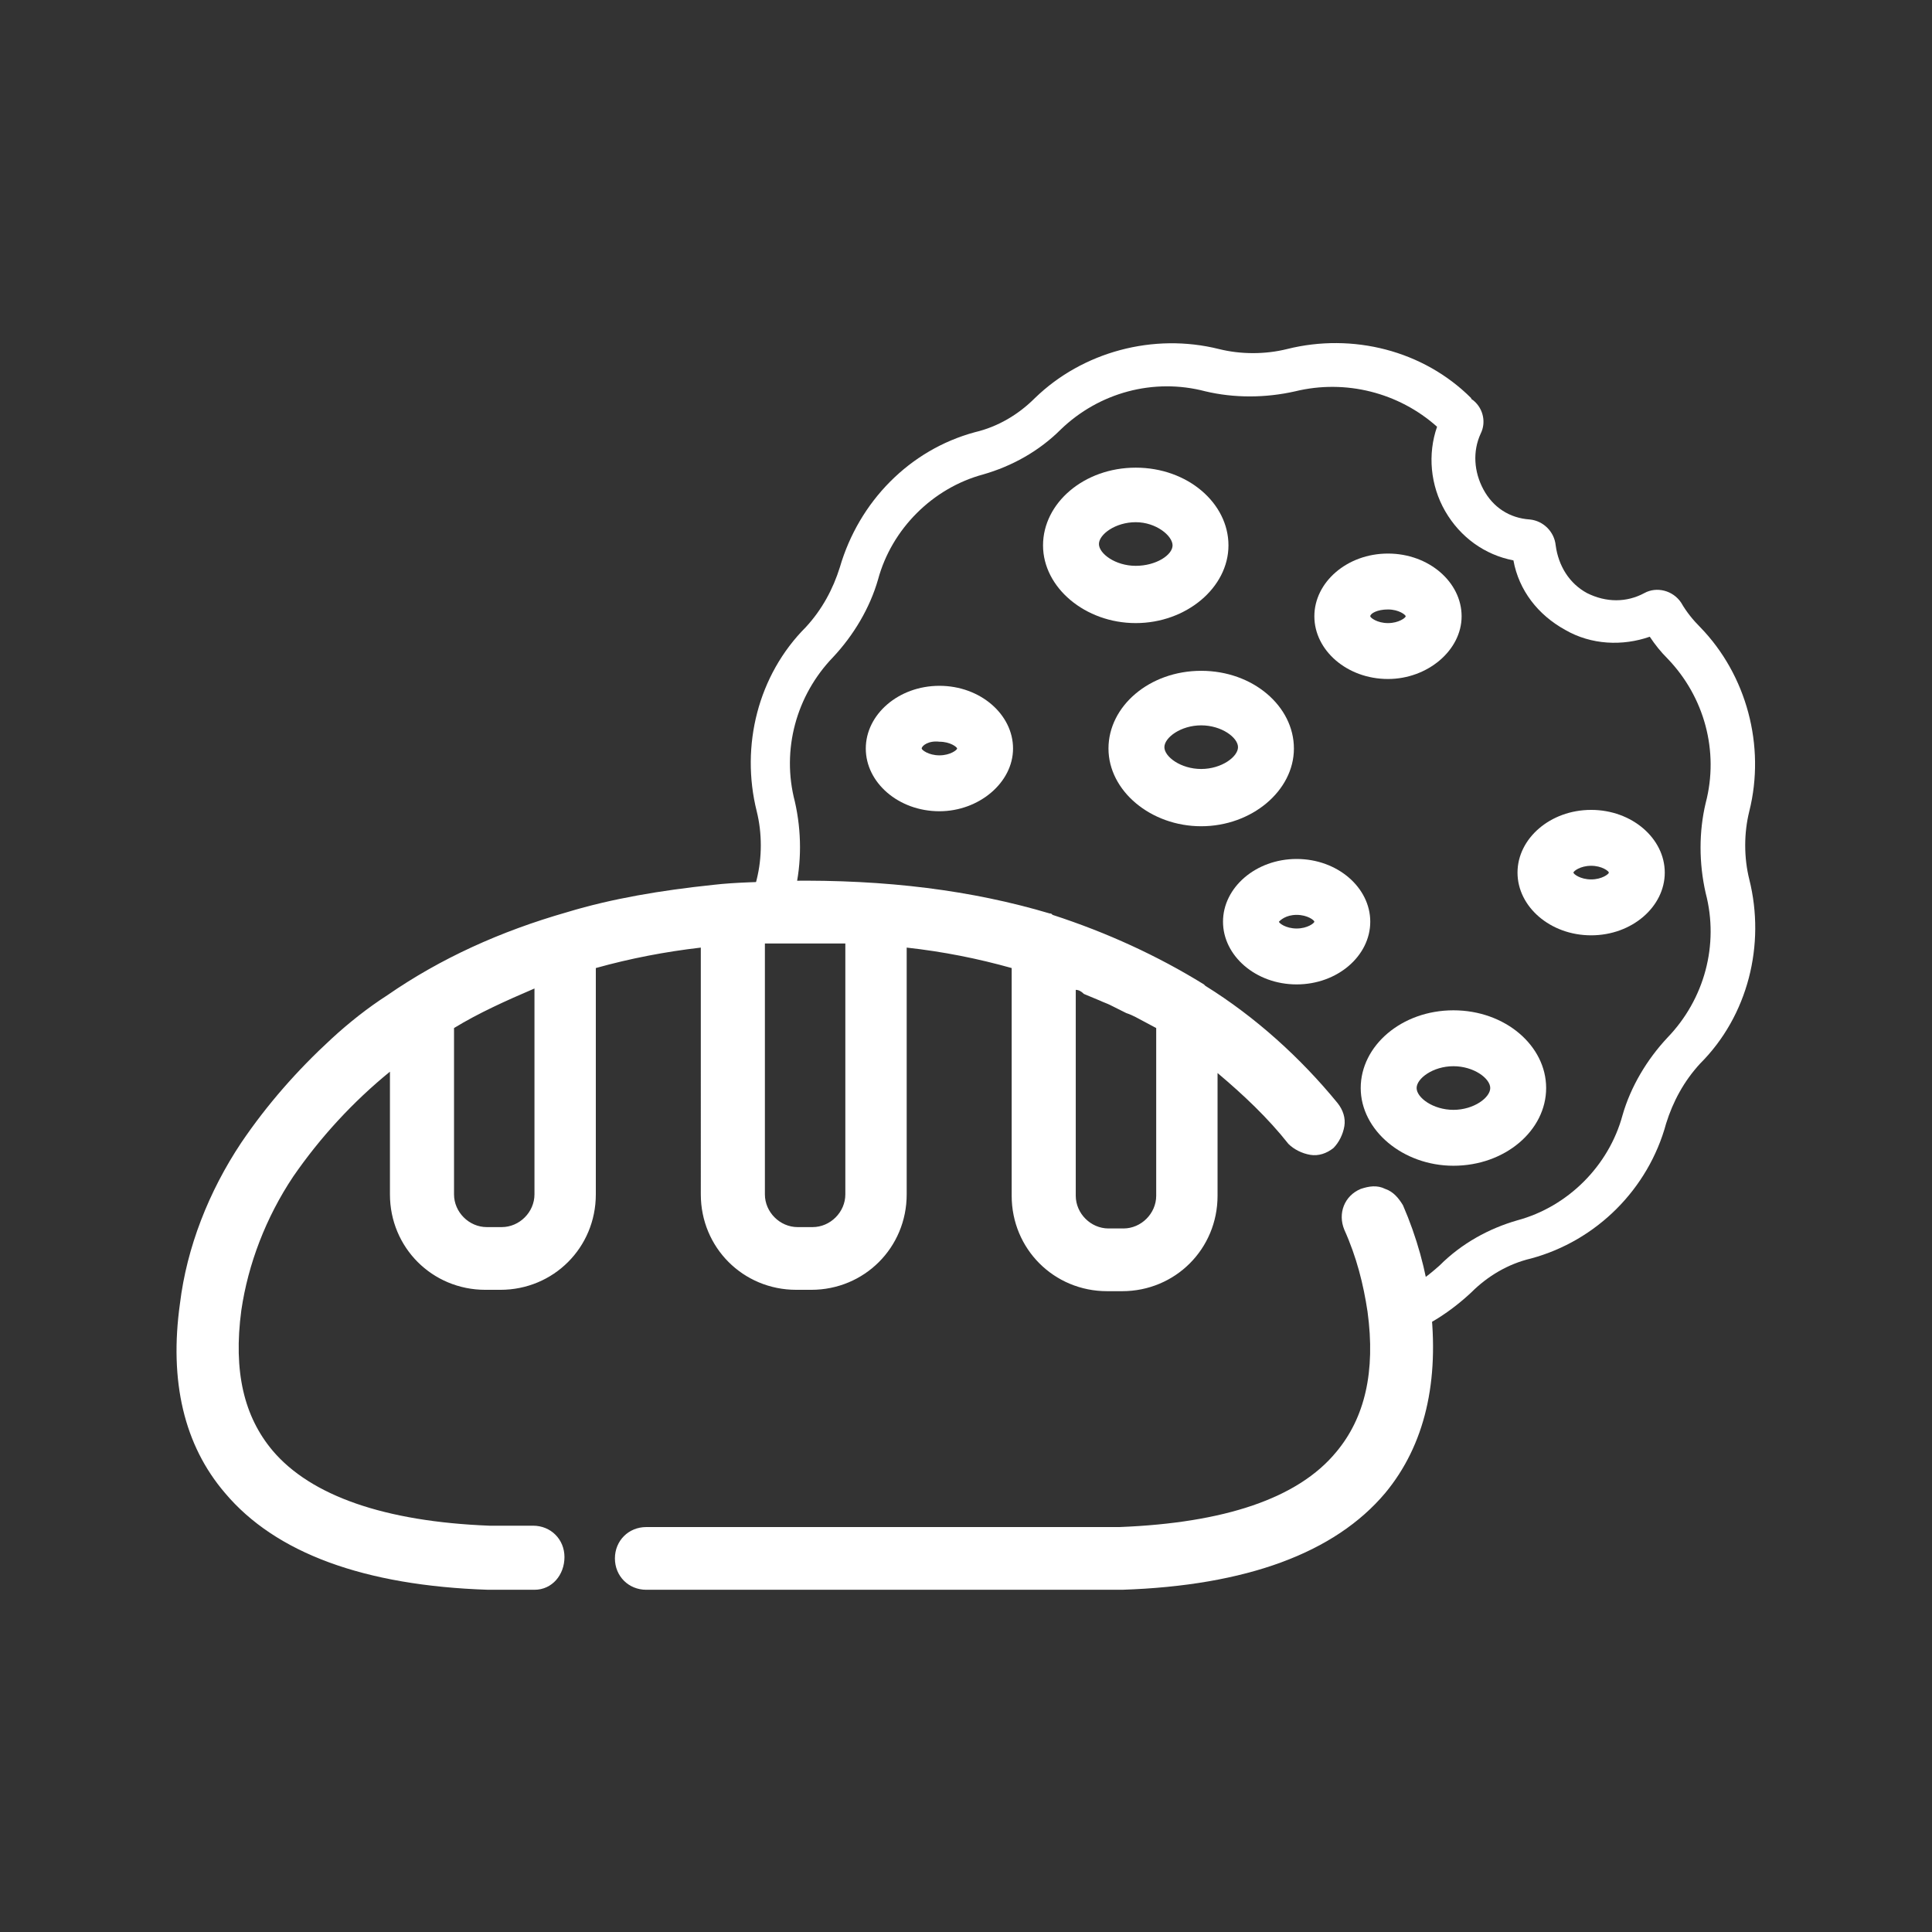 <?xml version="1.0" encoding="utf-8"?>
<!-- Generator: Adobe Illustrator 22.1.0, SVG Export Plug-In . SVG Version: 6.00 Build 0)  -->
<svg version="1.1" id="Livello_1" xmlns="http://www.w3.org/2000/svg" xmlns:xlink="http://www.w3.org/1999/xlink" x="0px" y="0px"
	 viewBox="0 0 141.7 141.7" style="enable-background:new 0 0 141.7 141.7;" xml:space="preserve">
<rect x="0" y="0" width="141.7" height="141.7" fill="#333333" stroke="none"/>
<style type="text/css">
	.st0{fill:#FFFFFF;}
</style>
<g>
	<g>
		<g>
			<path class="st0" d="M128.3,59.5c1.2-4.8-0.2-10-3.6-13.5c-0.5-0.5-1-1.1-1.4-1.8c-0.6-0.9-1.8-1.2-2.7-0.7
				c-1.3,0.7-2.8,0.7-4.2,0c-1.3-0.7-2.1-2-2.3-3.5c-0.1-1-0.9-1.8-1.9-1.9c-1.5-0.1-2.7-0.9-3.4-2.2c-0.7-1.3-0.8-2.8-0.2-4.1
				c0.4-0.8,0.2-1.8-0.5-2.4c-0.1-0.1-0.2-0.1-0.2-0.2c-3.5-3.5-8.7-4.8-13.5-3.6c-1.6,0.4-3.4,0.4-5,0c-4.8-1.2-10,0.2-13.5,3.6
				c-1.2,1.2-2.7,2.1-4.4,2.5c-4.8,1.3-8.5,5.1-9.9,9.9c-0.5,1.6-1.3,3.1-2.5,4.4c-3.5,3.5-4.8,8.7-3.6,13.5c0.4,1.6,0.4,3.4,0,5
				c-0.3,1.1-0.4,2.2-0.4,3.4l0,0c0.6,0,1.3-0.1,2-0.1l0,0c0-0.9,0.1-1.8,0.4-2.8c0.5-2,0.5-4.1,0-6c-1.1-4.1,0.1-8.6,3.1-11.6
				c1.4-1.5,2.5-3.3,3-5.2c1.2-4.1,4.4-7.4,8.5-8.5c2-0.5,3.8-1.6,5.2-3c3-3,7.5-4.2,11.6-3.1c2,0.5,4,0.5,6,0
				c4.1-1.1,8.6,0.1,11.6,3.1c0.1,0.1,0.2,0.2,0.3,0.3c-0.9,1.9-0.8,4.1,0.3,5.9s2.9,3,5,3.2c0.2,2.2,1.4,4,3.3,5.1
				c1.9,1,4.2,1.1,6.1,0.1c0.5,0.8,1,1.5,1.7,2.2c3,3,4.2,7.5,3.1,11.6c-0.5,2-0.5,4.1,0,6c1.1,4.1-0.1,8.6-3.1,11.6
				c-1.4,1.5-2.5,3.3-3,5.2c-1.2,4.1-4.4,7.4-8.5,8.5c-2,0.5-3.8,1.6-5.2,3c-1.1,1.1-2.4,1.9-3.9,2.5c0.1,0.7,0.2,1.3,0.2,2.1
				c1.9-0.7,3.6-1.8,5.1-3.2c1.2-1.2,2.7-2.1,4.4-2.5c4.8-1.3,8.6-5.1,9.9-9.9c0.5-1.6,1.3-3.1,2.5-4.4c3.5-3.5,4.8-8.7,3.6-13.5
				C127.9,62.9,127.9,61.1,128.3,59.5z"/>
			<path class="st0" d="M127.4,59.3c1.1-4.5-0.2-9.3-3.4-12.6c-0.6-0.6-1.1-1.3-1.5-2c-0.3-0.5-0.9-0.6-1.4-0.4
				c-1.6,0.8-3.5,0.8-5.1,0c-1.6-0.9-2.6-2.4-2.8-4.3c0-0.5-0.4-0.9-1-1c-1.8-0.1-3.3-1.1-4.2-2.7c-0.9-1.5-1-3.4-0.3-5
				c0.2-0.4,0.1-0.9-0.2-1.2c-0.1-0.1-0.2-0.2-0.3-0.2c-3.3-3.2-8.1-4.5-12.6-3.4c-1.8,0.5-3.7,0.5-5.5,0c-4.5-1.1-9.3,0.2-12.6,3.4
				c-1.3,1.3-3,2.3-4.8,2.8c-4.4,1.2-8,4.8-9.2,9.2c-0.5,1.8-1.5,3.5-2.8,4.8c-3.2,3.3-4.5,8.1-3.4,12.6c0.5,1.8,0.5,3.7,0,5.5
				c-0.3,1-0.4,2-0.4,3.1c0.7,0,1.4-0.1,2.1-0.1c0-0.8,0.1-1.6,0.3-2.4c0.5-2.1,0.5-4.4,0-6.6c-1-3.8,0.1-7.8,2.8-10.6
				c1.5-1.6,2.7-3.6,3.3-5.7c1-3.7,4-6.7,7.7-7.7c2.1-0.6,4.1-1.7,5.7-3.3c2.8-2.7,6.8-3.8,10.6-2.8c2.1,0.5,4.4,0.5,6.6,0
				c3.7-0.9,7.6,0.1,10.4,2.6c-0.7,2-0.5,4.3,0.6,6.2c1.1,1.9,2.9,3.2,5,3.6c0.4,2.2,1.8,4,3.8,5.1c1.9,1.1,4.2,1.2,6.2,0.5
				c0.4,0.6,0.8,1.1,1.3,1.6c2.7,2.8,3.8,6.8,2.8,10.6c-0.5,2.1-0.5,4.4,0,6.6c1,3.8-0.1,7.8-2.8,10.6c-1.5,1.6-2.7,3.6-3.3,5.7
				c-1,3.7-4,6.7-7.7,7.7c-2.1,0.6-4.1,1.7-5.7,3.3c-1,0.9-2.1,1.7-3.3,2.2c0.1,0.7,0.2,1.4,0.3,2.2c1.6-0.6,3.2-1.6,4.5-2.9
				s3-2.3,4.8-2.8c4.4-1.2,8-4.8,9.2-9.2c0.5-1.8,1.5-3.5,2.8-4.8c3.2-3.3,4.5-8.1,3.4-12.6C126.9,63,126.9,61.1,127.4,59.3z"/>
		</g>
		<g>
			<path class="st0" d="M89.1,40c0-2.6-2.6-4.7-5.8-4.7s-5.8,2.1-5.8,4.7s2.6,4.7,5.8,4.7S89.1,42.6,89.1,40z M83.3,42.6
				c-2,0-3.7-1.2-3.7-2.6c0-1.4,1.7-2.6,3.7-2.6S87,38.6,87,40C87,41.4,85.3,42.6,83.3,42.6z"/>
			<path class="st0" d="M83.3,45.7c-3.7,0-6.8-2.6-6.8-5.7c0-3.1,3-5.7,6.8-5.7s6.8,2.6,6.8,5.7C90.1,43.1,87,45.7,83.3,45.7z
				 M83.3,36.2c-2.7,0-4.8,1.7-4.8,3.7s2.2,3.7,4.8,3.7s4.8-1.7,4.8-3.7C88.1,37.9,85.9,36.2,83.3,36.2z M83.3,43.6
				c-2.6,0-4.7-1.6-4.7-3.6s2.1-3.6,4.7-3.6S88,38,88,40S85.9,43.6,83.3,43.6z M83.3,38.3c-1.5,0-2.7,0.9-2.7,1.6s1.2,1.6,2.7,1.6
				S86,40.7,86,40S84.8,38.3,83.3,38.3z"/>
		</g>
		<g>
			<path class="st0" d="M93.9,54.9c0-2.6-2.6-4.7-5.8-4.7s-5.8,2.1-5.8,4.7s2.6,4.7,5.8,4.7S93.9,57.5,93.9,54.9z M88.1,57.5
				c-2,0-3.7-1.2-3.7-2.6c0-1.4,1.7-2.6,3.7-2.6s3.7,1.2,3.7,2.6C91.8,56.3,90.1,57.5,88.1,57.5z"/>
			<path class="st0" d="M88.1,60.6c-3.7,0-6.8-2.6-6.8-5.7s3-5.7,6.8-5.7s6.8,2.6,6.8,5.7S91.8,60.6,88.1,60.6z M88.1,51.1
				c-2.7,0-4.8,1.7-4.8,3.7s2.2,3.7,4.8,3.7s4.8-1.7,4.8-3.7S90.8,51.1,88.1,51.1z M88.1,58.5c-2.6,0-4.7-1.6-4.7-3.6
				s2.1-3.6,4.7-3.6s4.7,1.6,4.7,3.6S90.7,58.5,88.1,58.5z M88.1,53.2c-1.5,0-2.7,0.9-2.7,1.6s1.2,1.6,2.7,1.6s2.7-0.9,2.7-1.6
				S89.6,53.2,88.1,53.2z"/>
		</g>
		<g>
			<path class="st0" d="M100.8,79.8c0,2.6,2.6,4.7,5.8,4.7c3.2,0,5.8-2.1,5.8-4.7s-2.6-4.7-5.8-4.7S100.8,77.2,100.8,79.8z
				 M110.3,79.8c0,1.4-1.7,2.6-3.7,2.6s-3.7-1.2-3.7-2.6s1.7-2.6,3.7-2.6S110.3,78.4,110.3,79.8z"/>
			<path class="st0" d="M106.6,85.5c-3.7,0-6.8-2.6-6.8-5.7s3-5.7,6.8-5.7s6.8,2.6,6.8,5.7S110.4,85.5,106.6,85.5z M106.6,76.1
				c-2.7,0-4.8,1.7-4.8,3.7s2.2,3.7,4.8,3.7s4.8-1.7,4.8-3.7S109.3,76.1,106.6,76.1z M106.6,83.4c-2.6,0-4.7-1.6-4.7-3.6
				s2.1-3.6,4.7-3.6s4.7,1.6,4.7,3.6C111.3,81.8,109.2,83.4,106.6,83.4z M106.6,78.2c-1.5,0-2.7,0.9-2.7,1.6s1.2,1.6,2.7,1.6
				s2.7-0.9,2.7-1.6C109.3,79.1,108.1,78.2,106.6,78.2z"/>
		</g>
		<g>
			<path class="st0" d="M106.1,45.2c0-2-2-3.6-4.4-3.6s-4.4,1.6-4.4,3.6s2,3.6,4.4,3.6S106.1,47.2,106.1,45.2z M99.5,45.2
				c0-0.8,1-1.5,2.3-1.5c1.2,0,2.3,0.7,2.3,1.5s-1,1.5-2.3,1.5S99.5,46,99.5,45.2z"/>
			<path class="st0" d="M101.8,49.8c-3,0-5.4-2.1-5.4-4.6s2.4-4.6,5.4-4.6s5.4,2.1,5.4,4.6S104.7,49.8,101.8,49.8z M101.8,42.6
				c-1.9,0-3.4,1.2-3.4,2.6c0,1.4,1.5,2.6,3.4,2.6s3.4-1.2,3.4-2.6C105.2,43.7,103.6,42.6,101.8,42.6z M101.8,47.7
				c-1.8,0-3.3-1.1-3.3-2.5s1.5-2.5,3.3-2.5s3.3,1.1,3.3,2.5S103.6,47.7,101.8,47.7z M100.5,45.2c0,0.1,0.5,0.5,1.3,0.5
				s1.3-0.4,1.3-0.5s-0.5-0.5-1.3-0.5S100.5,45,100.5,45.2z"/>
		</g>
		<g>
			<path class="st0" d="M73.2,54.9c0-2-2-3.6-4.4-3.6s-4.4,1.6-4.4,3.6s2,3.6,4.4,3.6C71.3,58.5,73.2,56.8,73.2,54.9z M66.6,54.9
				c0-0.8,1-1.5,2.3-1.5c1.2,0,2.3,0.7,2.3,1.5s-1,1.5-2.3,1.5S66.6,55.7,66.6,54.9z"/>
			<path class="st0" d="M68.9,59.5c-3,0-5.4-2.1-5.4-4.6s2.4-4.6,5.4-4.6s5.4,2.1,5.4,4.6S71.8,59.5,68.9,59.5z M68.9,52.2
				c-1.9,0-3.4,1.2-3.4,2.6s1.5,2.6,3.4,2.6s3.4-1.2,3.4-2.6S70.7,52.2,68.9,52.2z M68.9,57.4c-1.8,0-3.3-1.1-3.3-2.5
				s1.5-2.5,3.3-2.5s3.3,1.1,3.3,2.5S70.7,57.4,68.9,57.4z M67.6,54.9c0,0.1,0.5,0.5,1.3,0.5s1.3-0.4,1.3-0.5s-0.5-0.5-1.3-0.5
				C68.1,54.3,67.6,54.7,67.6,54.9z"/>
		</g>
		<g>
			<path class="st0" d="M99.5,67.6c0-2-2-3.6-4.4-3.6s-4.4,1.6-4.4,3.6s2,3.6,4.4,3.6S99.5,69.6,99.5,67.6z M92.9,67.6
				c0-0.8,1-1.5,2.3-1.5c1.2,0,2.3,0.7,2.3,1.5s-1,1.5-2.3,1.5S92.9,68.4,92.9,67.6z"/>
			<path class="st0" d="M95.1,72.2c-3,0-5.4-2.1-5.4-4.6s2.4-4.6,5.4-4.6s5.4,2.1,5.4,4.6S98.1,72.2,95.1,72.2z M95.1,65
				c-1.9,0-3.4,1.2-3.4,2.6s1.5,2.6,3.4,2.6s3.4-1.2,3.4-2.6S97,65,95.1,65z M95.1,70.1c-0.8,0-1.5-0.2-2.1-0.6
				c-0.7-0.5-1.1-1.2-1.1-1.9c0-1.4,1.5-2.5,3.3-2.5s3.3,1.1,3.3,2.5S96.9,70.1,95.1,70.1L95.1,70.1z M93.8,67.6
				c0,0.1,0.5,0.5,1.3,0.5l0,0c0.8,0,1.3-0.4,1.3-0.5s-0.5-0.5-1.3-0.5S93.9,67.5,93.8,67.6z"/>
		</g>
		<g>
			<path class="st0" d="M116.7,67.6c2.4,0,4.4-1.6,4.4-3.6s-2-3.6-4.4-3.6s-4.4,1.6-4.4,3.6C112.3,66,114.3,67.6,116.7,67.6z
				 M116.7,62.5c1.2,0,2.3,0.7,2.3,1.5c0,0.8-1,1.5-2.3,1.5c-1.2,0-2.3-0.7-2.3-1.5S115.5,62.5,116.7,62.5z"/>
			<path class="st0" d="M116.7,68.6c-3,0-5.4-2.1-5.4-4.6s2.4-4.6,5.4-4.6s5.4,2.1,5.4,4.6S119.7,68.6,116.7,68.6z M116.7,61.4
				c-1.9,0-3.4,1.2-3.4,2.6c0,1.4,1.5,2.6,3.4,2.6s3.4-1.2,3.4-2.6S118.6,61.4,116.7,61.4z M116.7,66.5c-1.8,0-3.3-1.1-3.3-2.5
				s1.5-2.5,3.3-2.5s3.3,1.1,3.3,2.5S118.5,66.5,116.7,66.5z M116.7,63.5c-0.8,0-1.3,0.4-1.3,0.5s0.5,0.5,1.3,0.5s1.3-0.4,1.3-0.5
				S117.5,63.5,116.7,63.5z"/>
		</g>
	</g>
	<g>
		<g>
			<path class="st0" d="M52.4,68.4v19.2c0,3.3,2.7,6,6,6h1.1c3.3,0,6-2.7,6-6V68.4c2.7,0.3,6.1,0.8,9.7,1.8v17.3c0,3.3,2.7,6,6,6
				h1.1c3.3,0,6-2.7,6-6v-11c2.5,1.8,4.8,4,7,6.6c0.5,0.6,1.3,0.6,1.9,0.2c0.6-0.5,0.6-1.3,0.2-1.9c-2.9-3.5-6.2-6.3-9.5-8.5
				c0,0,0,0-0.1-0.1c-3.3-2.1-6.9-3.7-10.8-5c-0.1,0-0.1,0-0.2,0c-6.1-1.9-12.5-2.5-18.9-2.4c-1.8,0-3.6,0.1-5.4,0.3
				c-3.6,0.3-7.1,0.9-10.5,1.9c-4.6,1.3-9,3.3-12.9,6c-1.4,1-2.8,2-4,3.2c-2.5,2.2-4.6,4.7-6.5,7.4c-2.4,3.5-3.9,7.4-4.4,11.4
				c-0.7,5.4,0.4,9.9,3.1,13.1c3.5,4.1,9.8,6.4,18.6,6.8l0,0h3.3c0.7,0,1.3-0.6,1.3-1.3s-0.6-1.3-1.3-1.3h-3.3
				c-8-0.3-13.6-2.3-16.6-5.8c-2.3-2.7-3.1-6.4-2.5-11.1c0.5-3.6,1.8-7.1,3.9-10.2c2.6-3.8,5.7-6.8,8.9-9.2v11c0,3.3,2.7,6,6,6h1.1
				c3.3,0,6-2.7,6-6V70.3C46.4,69.2,49.7,68.7,52.4,68.4z M40.2,87.6c0,1.9-1.5,3.4-3.4,3.4h-1.1c-1.9,0-3.4-1.5-3.4-3.4V74.9
				c2.4-1.5,5.1-2.7,7.9-3.7V87.6L40.2,87.6z M63,87.6c0,1.9-1.5,3.4-3.4,3.4h-1.1c-1.9,0-3.4-1.5-3.4-3.4V68.2c1.5-0.1,2.6,0,3.2,0
				c0.5,0,1,0,1.4,0c0.6,0,1.7,0,3.2,0L63,87.6L63,87.6z M85.8,87.6c0,1.9-1.5,3.4-3.4,3.4h-1.1c-1.9,0-3.4-1.5-3.4-3.4V71.1
				c0.1,0,0.2,0.1,0.3,0.1c0.2,0.1,0.3,0.1,0.5,0.2c0.1,0.1,0.3,0.1,0.4,0.2c0.3,0.1,0.5,0.2,0.8,0.3c0.1,0.1,0.3,0.1,0.4,0.2
				c0.2,0.1,0.3,0.1,0.5,0.2c0.1,0.1,0.2,0.1,0.4,0.2c0.3,0.1,0.5,0.2,0.8,0.3c0.1,0.1,0.2,0.1,0.4,0.2c0.2,0.1,0.3,0.2,0.5,0.2
				c0.1,0.1,0.3,0.1,0.4,0.2c0.2,0.1,0.5,0.2,0.7,0.4c0.1,0.1,0.3,0.2,0.4,0.2c0.1,0.1,0.3,0.2,0.4,0.2c0.1,0.1,0.3,0.2,0.4,0.2
				c0.1,0.1,0.3,0.2,0.4,0.2c0.1,0.1,0.2,0.1,0.3,0.2L85.8,87.6L85.8,87.6z"/>
			<path class="st0" d="M39.2,116.6h-3.4c-9.1-0.3-15.6-2.7-19.3-7.1c-3-3.5-4.1-8.2-3.3-13.9c0.5-4.1,2.1-8.2,4.5-11.8
				c1.9-2.8,4.1-5.3,6.6-7.6c1.3-1.2,2.7-2.3,4.1-3.2c3.9-2.7,8.3-4.7,13.2-6.1c3.3-1,6.9-1.6,10.7-2c1.7-0.2,3.5-0.2,5.5-0.3
				C65,64.5,71.3,65.3,77,67c0.1,0,0.1,0,0.2,0.1c4,1.3,7.7,3,11.1,5.1l0.1,0.1c3.7,2.3,7,5.3,9.7,8.6c0.4,0.5,0.6,1.1,0.5,1.7
				s-0.4,1.2-0.8,1.6c-0.5,0.4-1.1,0.6-1.7,0.5s-1.2-0.4-1.6-0.8c-1.5-1.9-3.3-3.6-5.2-5.2v9c0,3.9-3.1,7-7,7h-1.1c-3.9,0-7-3.1-7-7
				V71c-2.5-0.7-5-1.2-7.7-1.5v18.1c0,3.9-3.1,7-7,7h-1.1c-3.9,0-7-3.1-7-7V69.5c-2.6,0.3-5.2,0.8-7.7,1.5v16.6c0,3.9-3.1,7-7,7
				h-1.1c-3.9,0-7-3.1-7-7v-9c-2.7,2.2-5.1,4.8-7.1,7.7c-2,3-3.3,6.4-3.8,9.8c-0.6,4.5,0.2,7.8,2.3,10.3c2.8,3.3,8.2,5.2,15.9,5.5
				h3.2c1.3,0,2.3,1,2.3,2.3S40.5,116.6,39.2,116.6z M59.4,66.6c-0.5,0-1,0-1.5,0c-1.9,0-3.7,0.1-5.4,0.3c-3.7,0.3-7.2,1-10.3,1.9
				c-4.7,1.4-8.9,3.3-12.7,5.9c-1.3,0.9-2.6,1.9-3.9,3.1c-2.4,2.1-4.5,4.5-6.3,7.2c-2.3,3.3-3.7,7.1-4.2,11
				c-0.7,5.2,0.3,9.3,2.9,12.4c3.3,3.9,9.3,6.1,17.9,6.4h3.3c0.2,0,0.3-0.1,0.3-0.3s-0.1-0.3-0.3-0.3h-3.3
				c-8.4-0.3-14.2-2.4-17.4-6.2c-2.5-2.9-3.4-6.8-2.7-11.9c0.5-3.7,1.9-7.4,4.1-10.7c2.5-3.7,5.6-6.8,9.2-9.4l1.6-1.1v13
				c0,2.8,2.3,5,5,5h1.1c2.8,0,5-2.3,5-5V69.5l0.7-0.2c3.2-0.9,6.5-1.5,9.8-1.9l1.1-0.1v20.3c0,2.8,2.3,5,5,5h1.1c2.8,0,5-2.3,5-5
				V67.3l1.1,0.1c3.4,0.3,6.7,1,9.8,1.9l0.7,0.2v18.1c0,2.8,2.3,5,5,5h1.1c2.8,0,5-2.3,5-5v-13l1.6,1.1c2.7,1.9,5.1,4.2,7.2,6.8
				c0.1,0.1,0.2,0.1,0.2,0.1c0.1,0,0.1,0,0.2-0.1s0.1-0.2,0.1-0.2s0-0.1-0.1-0.2c-2.6-3.2-5.7-6-9.3-8.2L87,73.8
				c-3.2-2-6.7-3.6-10.6-4.9h-0.2C71.3,67.3,65.7,66.6,59.4,66.6z M82.4,92h-1.1c-2.4,0-4.4-2-4.4-4.4V69.7l2.5,0.9
				c0.3,0.1,0.5,0.2,0.8,0.3l1.3,0.6c0.3,0.1,0.5,0.2,0.8,0.4l1.3,0.6c0.2,0.1,0.5,0.2,0.7,0.4l2.5,1.5v13.3
				C86.8,90,84.8,92,82.4,92z M78.9,72.6v15.1c0,1.3,1.1,2.4,2.4,2.4h1.1c1.3,0,2.4-1.1,2.4-2.4V75.4l-1.5-0.8
				c-0.2-0.1-0.4-0.2-0.7-0.3l-1.2-0.6c-0.2-0.1-0.5-0.2-0.7-0.3l-1.2-0.5C79.3,72.7,79.1,72.6,78.9,72.6z M59.6,92h-1.1
				c-2.4,0-4.4-2-4.4-4.4V67.3H55c1.5-0.1,2.6-0.1,3.3,0c0.5,0,0.9,0,1.4,0c0.7,0,1.8,0,3.3,0h0.9v20.3C64,90,62,92,59.6,92z
				 M56.1,69.2v18.4c0,1.3,1.1,2.4,2.4,2.4h1.1c1.3,0,2.4-1.1,2.4-2.4V69.2c-0.9,0-1.7,0-2.2,0s-1,0-1.5,0S57,69.2,56.1,69.2z
				 M36.8,92h-1.1c-2.4,0-4.4-2-4.4-4.4V74.3l0.5-0.3c2.5-1.5,5.2-2.8,8.1-3.8l1.3-0.5v17.9C41.1,90,39.2,92,36.8,92z M33.3,75.4
				v12.2c0,1.3,1.1,2.4,2.4,2.4h1.1c1.3,0,2.4-1.1,2.4-2.4V72.5C37.1,73.4,35.1,74.3,33.3,75.4z"/>
		</g>
		<g>
			<path class="st0" d="M103.9,95.7c-0.3-2.4-1-4.7-1.9-6.9c-0.3-0.7-1.1-1-1.7-0.7c-0.7,0.3-1,1.1-0.7,1.7c0.9,2,1.5,4.1,1.7,6.2
				c0.6,4.7-0.2,8.4-2.5,11.1c-3,3.6-8.6,5.5-16.6,5.8H47.4c-0.7,0-1.3,0.6-1.3,1.3s0.6,1.3,1.3,1.3h34.7c0,0,0,0,0.1,0
				c8.8-0.3,15.1-2.6,18.6-6.8C103.5,105.6,104.6,101.1,103.9,95.7z"/>
			<path class="st0" d="M47.4,116.6c-1.3,0-2.3-1-2.3-2.3s1-2.3,2.3-2.3h34.7c7.7-0.3,13.1-2.1,15.9-5.5c2.1-2.5,2.9-5.9,2.3-10.3
				c-0.3-2-0.8-4-1.7-6c-0.5-1.2,0-2.5,1.2-3c0.6-0.2,1.2-0.3,1.8,0c0.6,0.2,1,0.7,1.3,1.2c1,2.3,1.7,4.8,2,7.2l0,0
				c0.7,5.7-0.4,10.4-3.3,13.9c-3.7,4.4-10.2,6.8-19.3,7.1L47.4,116.6z M100.7,88.9L100.7,88.9c-0.3,0.1-0.3,0.3-0.3,0.4
				c0.9,2.1,1.5,4.3,1.8,6.5c0.6,5-0.2,8.9-2.7,11.9c-3.2,3.8-9,5.9-17.4,6.2H47.4c-0.2,0-0.3,0.1-0.3,0.3s0.1,0.3,0.3,0.3h34.7
				c8.5-0.3,14.6-2.5,17.9-6.4c2.6-3.1,3.6-7.2,2.9-12.4l0,0c-0.3-2.3-0.9-4.5-1.9-6.7c0-0.1-0.1-0.2-0.2-0.2
				C100.8,89,100.8,88.9,100.7,88.9z"/>
		</g>
	</g>
</g>
</svg>
